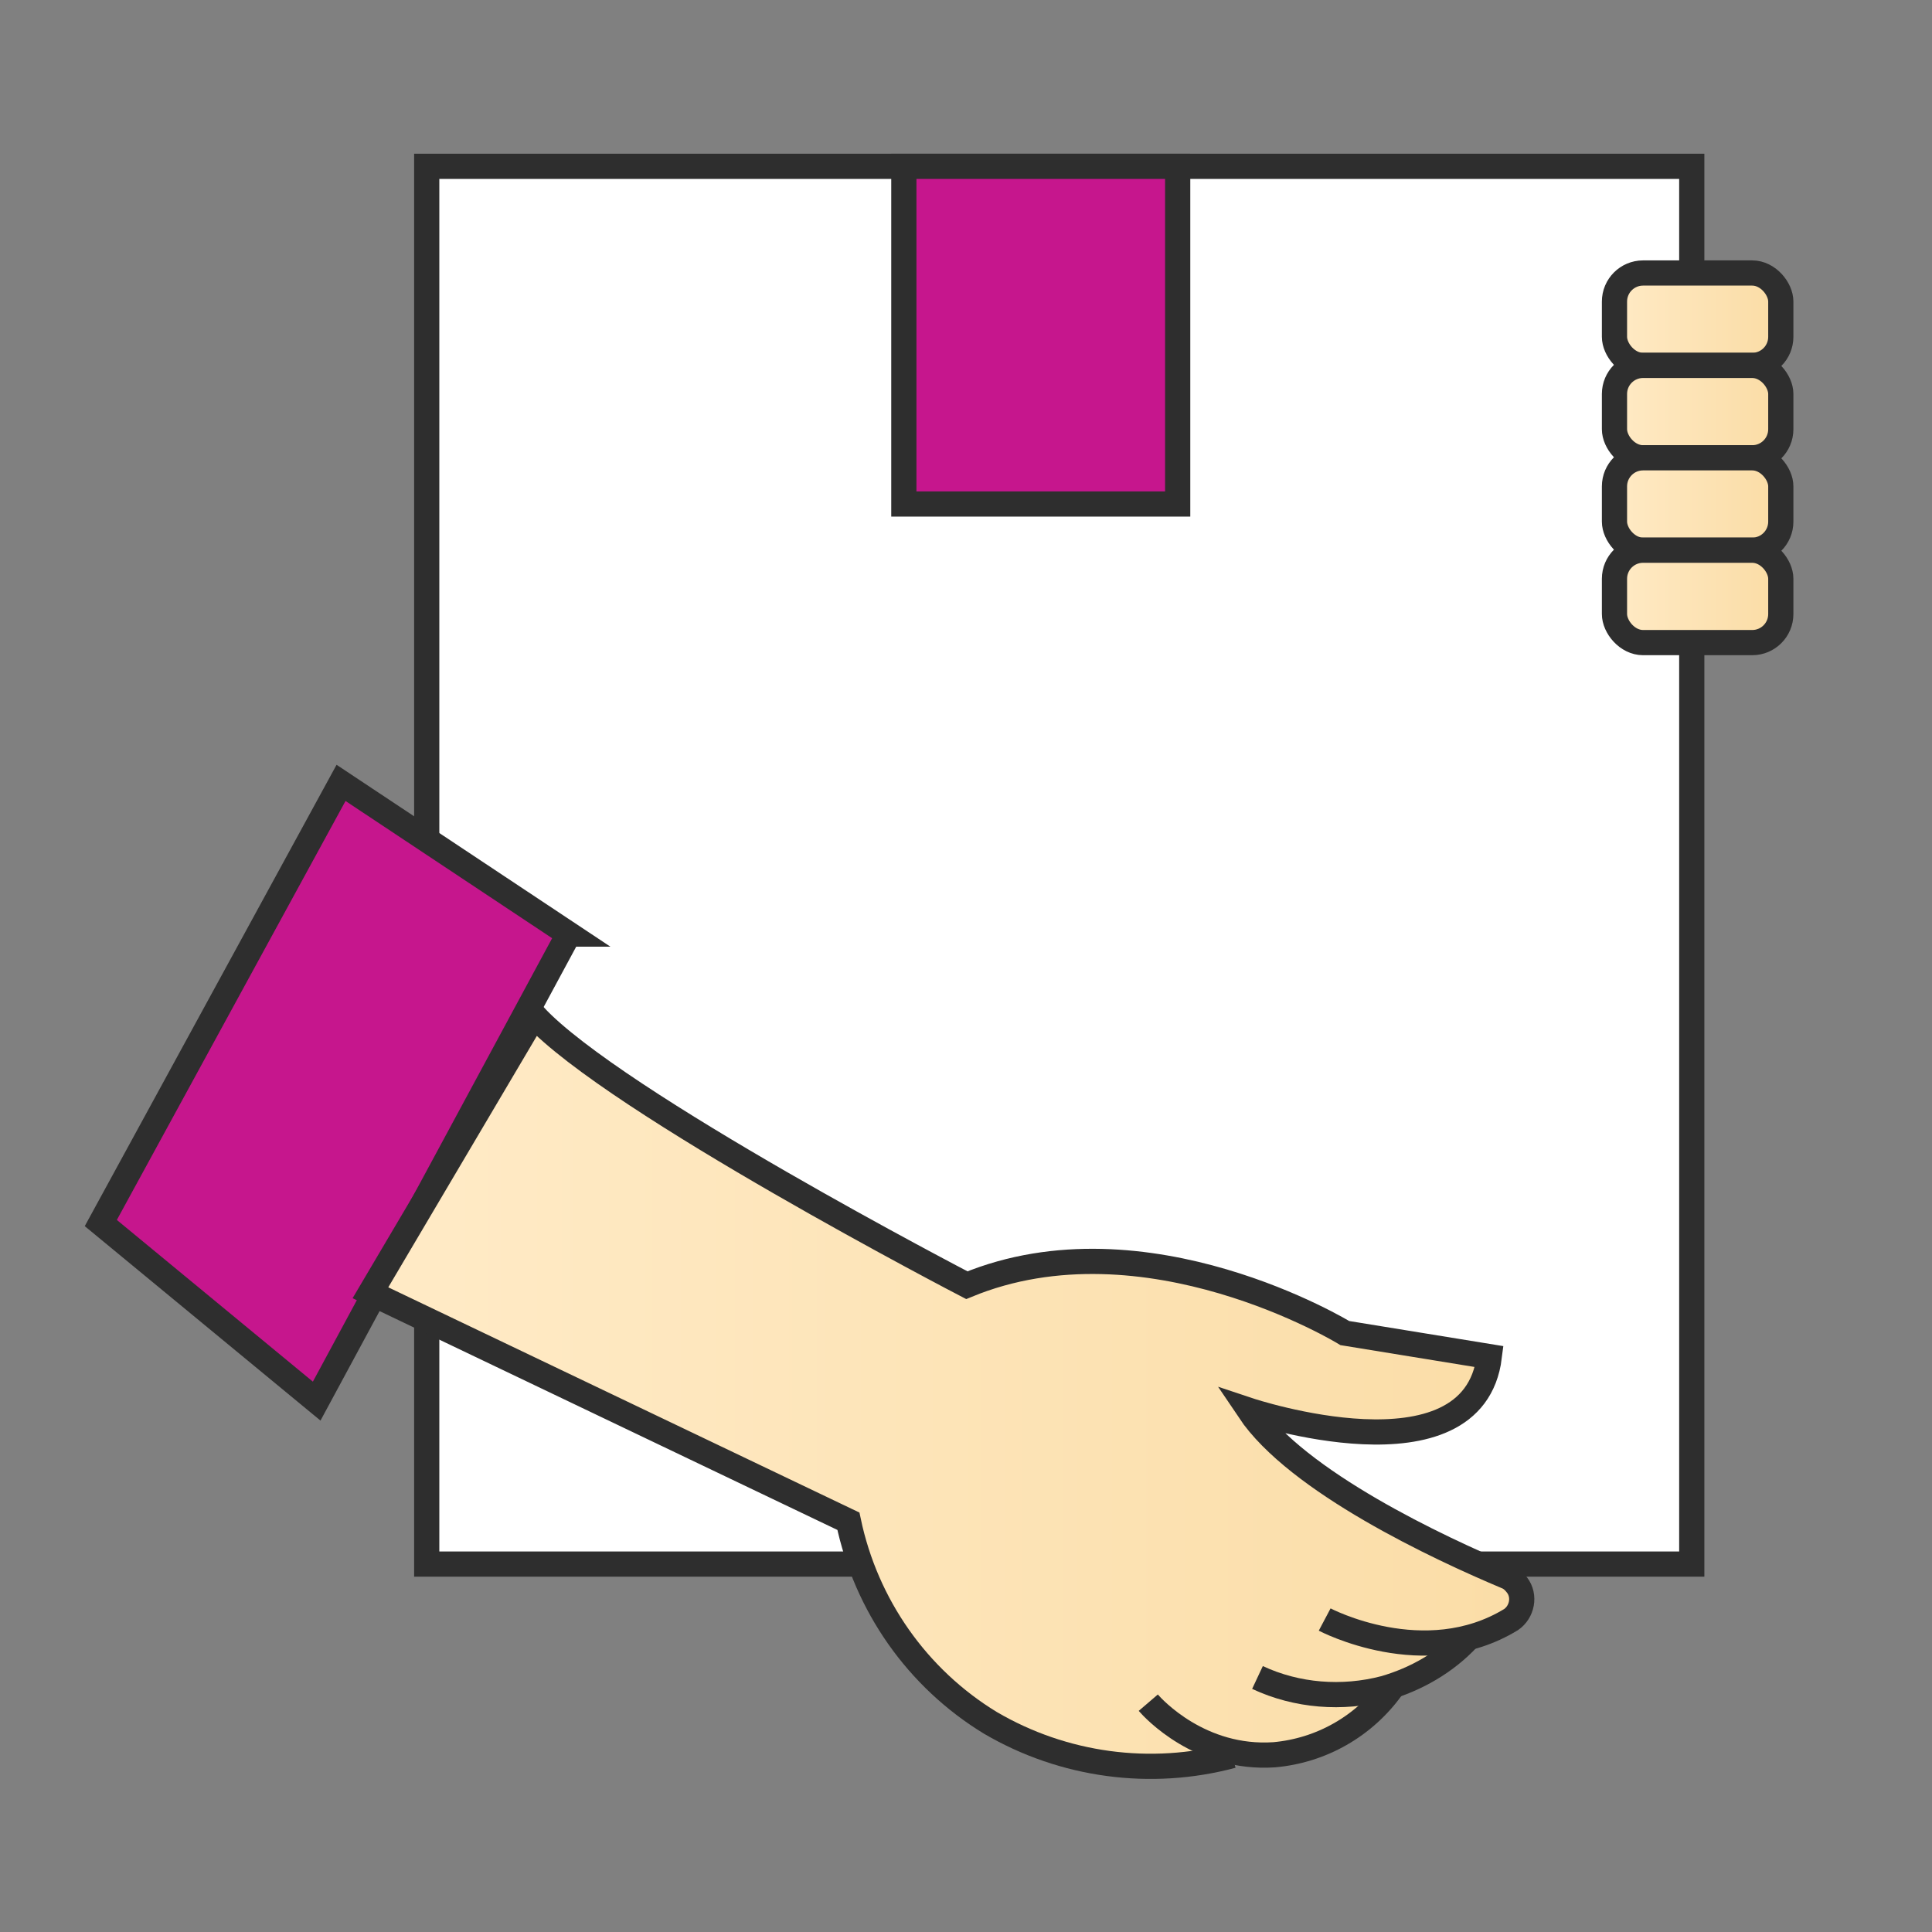 <?xml version="1.0" encoding="UTF-8"?>
<svg id="Layer_1" xmlns="http://www.w3.org/2000/svg" xmlns:xlink="http://www.w3.org/1999/xlink" version="1.1" viewBox="0 0 230 230">
  <rect x="0" y="0" width="230" height="230" fill="#808080" stroke="none"/>
  <!-- Generator: Adobe Illustrator 29.2.1, SVG Export Plug-In . SVG Version: 2.1.0 Build 116)  -->
  <defs>
    <style>
      .st0 {
        fill: url(#linear-gradient2);
      }

      .st0, .st1, .st2, .st3, .st4, .st5, .st6 {
        stroke: #2e2e2e;
        stroke-miterlimit: 10;
        stroke-width: 3px;
      }

      .st1 {
        fill: url(#linear-gradient1);
      }

      .st2 {
        fill: url(#linear-gradient3);
      }

      .st3 {
        fill: url(#linear-gradient);
      }

      .st4 {
        fill: #fff;
      }

      .st7 {
        fill: url(#linear-gradient4);
      }

      .st5 {
        fill: #c6168d;
      }

      .st6 {
        fill: none;
      }
    </style>
    <linearGradient id="linear-gradient" x1="-180.4" y1="486" x2="-179.4" y2="486" gradientTransform="translate(3764.2 5384.5) scale(19.8 -11)" gradientUnits="userSpaceOnUse">
      <stop offset="0" stop-color="#ffeac5"/>
      <stop offset="1" stop-color="#fadca5"/>
    </linearGradient>
    <linearGradient id="linear-gradient1" x1="-180.4" y1="486" x2="-179.4" y2="486" gradientTransform="translate(3764.2 5395.5) scale(19.8 -11)" gradientUnits="userSpaceOnUse">
      <stop offset="0" stop-color="#ffeac5"/>
      <stop offset="1" stop-color="#fadca5"/>
    </linearGradient>
    <linearGradient id="linear-gradient2" x1="-180.4" y1="486" x2="-179.4" y2="486" gradientTransform="translate(3764.2 5406.5) scale(19.8 -11)" gradientUnits="userSpaceOnUse">
      <stop offset="0" stop-color="#ffeac5"/>
      <stop offset="1" stop-color="#fadca5"/>
    </linearGradient>
    <linearGradient id="linear-gradient3" x1="-180.4" y1="486" x2="-179.4" y2="486" gradientTransform="translate(3764.2 5417.5) scale(19.8 -11)" gradientUnits="userSpaceOnUse">
      <stop offset="0" stop-color="#ffeac5"/>
      <stop offset="1" stop-color="#fadca5"/>
    </linearGradient>
    <linearGradient id="linear-gradient4" x1="-188.6" y1="508.4" x2="-187.6" y2="508.4" gradientTransform="translate(25759.8 45602.6) scale(136.3 -89.4)" gradientUnits="userSpaceOnUse">
      <stop offset="0" stop-color="#ffeac5"/>
      <stop offset="1" stop-color="#fadca5"/>
    </linearGradient>
  </defs>
  <path class="st4" d="M50.8,19.8h150.6v166.4H50.8V19.8Z"/>
  <path class="st5" d="M67.7,111.2l-30,55.6-25.7-21.2,28.6-52.4,27.1,18Z"/>
  <rect class="st3" x="192.2" y="32.5" width="19.8" height="11" rx="3.4" ry="3.4"/>
  <rect class="st1" x="192.2" y="43.5" width="19.8" height="11" rx="3.4" ry="3.4"/>
  <rect class="st0" x="192.2" y="54.5" width="19.8" height="11" rx="3.4" ry="3.4"/>
  <rect class="st2" x="192.2" y="65.5" width="19.8" height="11" rx="3.4" ry="3.4"/>
  <path class="st5" d="M107.6,19.8h32.6v40.2h-32.6V19.8Z"/>
  <path class="st7" d="M173.3,195.4c.7,0,5.3,0,6.7-2.7,1-1.9.5-4.7-.5-5.1-8.1-3.4-25-11.3-30.7-19.8,0,0,26.7,8.9,28.6-6.4l-17.2-2.8s-23.7-14.5-45-5.7c0,0-42-21.8-51.5-32.1l-19.5,33,56.9,27.2c2.1,10,8.2,18.7,16.9,24,8.7,5.1,19.1,6.5,28.8,3.9,3.9.7,7.9.2,11.5-1.5,2.8-1.4,5.2-3.5,7-6,2.7-2,5.3-4,8-6Z"/>
  <path class="st6" d="M157.7,192.8s11.9,6.3,22.2,0c1.3-.9,1.7-2.8.7-4.1-.3-.4-.7-.8-1.2-1-8.1-3.4-25-11.3-30.7-19.8,0,0,26.7,8.9,28.6-6.4l-17.2-2.8s-23.7-14.5-45-5.7c0,0-42-21.8-51.5-32.1l-19.5,33,56.9,27.2c2.1,10,8.2,18.7,16.9,24,8.7,5.1,19.1,6.5,28.8,3.9"/>
  <path class="st6" d="M149.7,199.7c4.7,2.2,10.1,2.6,15.1,1.3,3.8-1.1,7.3-3.1,10-6"/>
  <path class="st6" d="M136.7,202.7c.6.7,6.2,6.8,15,6.2,5.6-.5,10.7-3.4,14-8"/>
</svg>